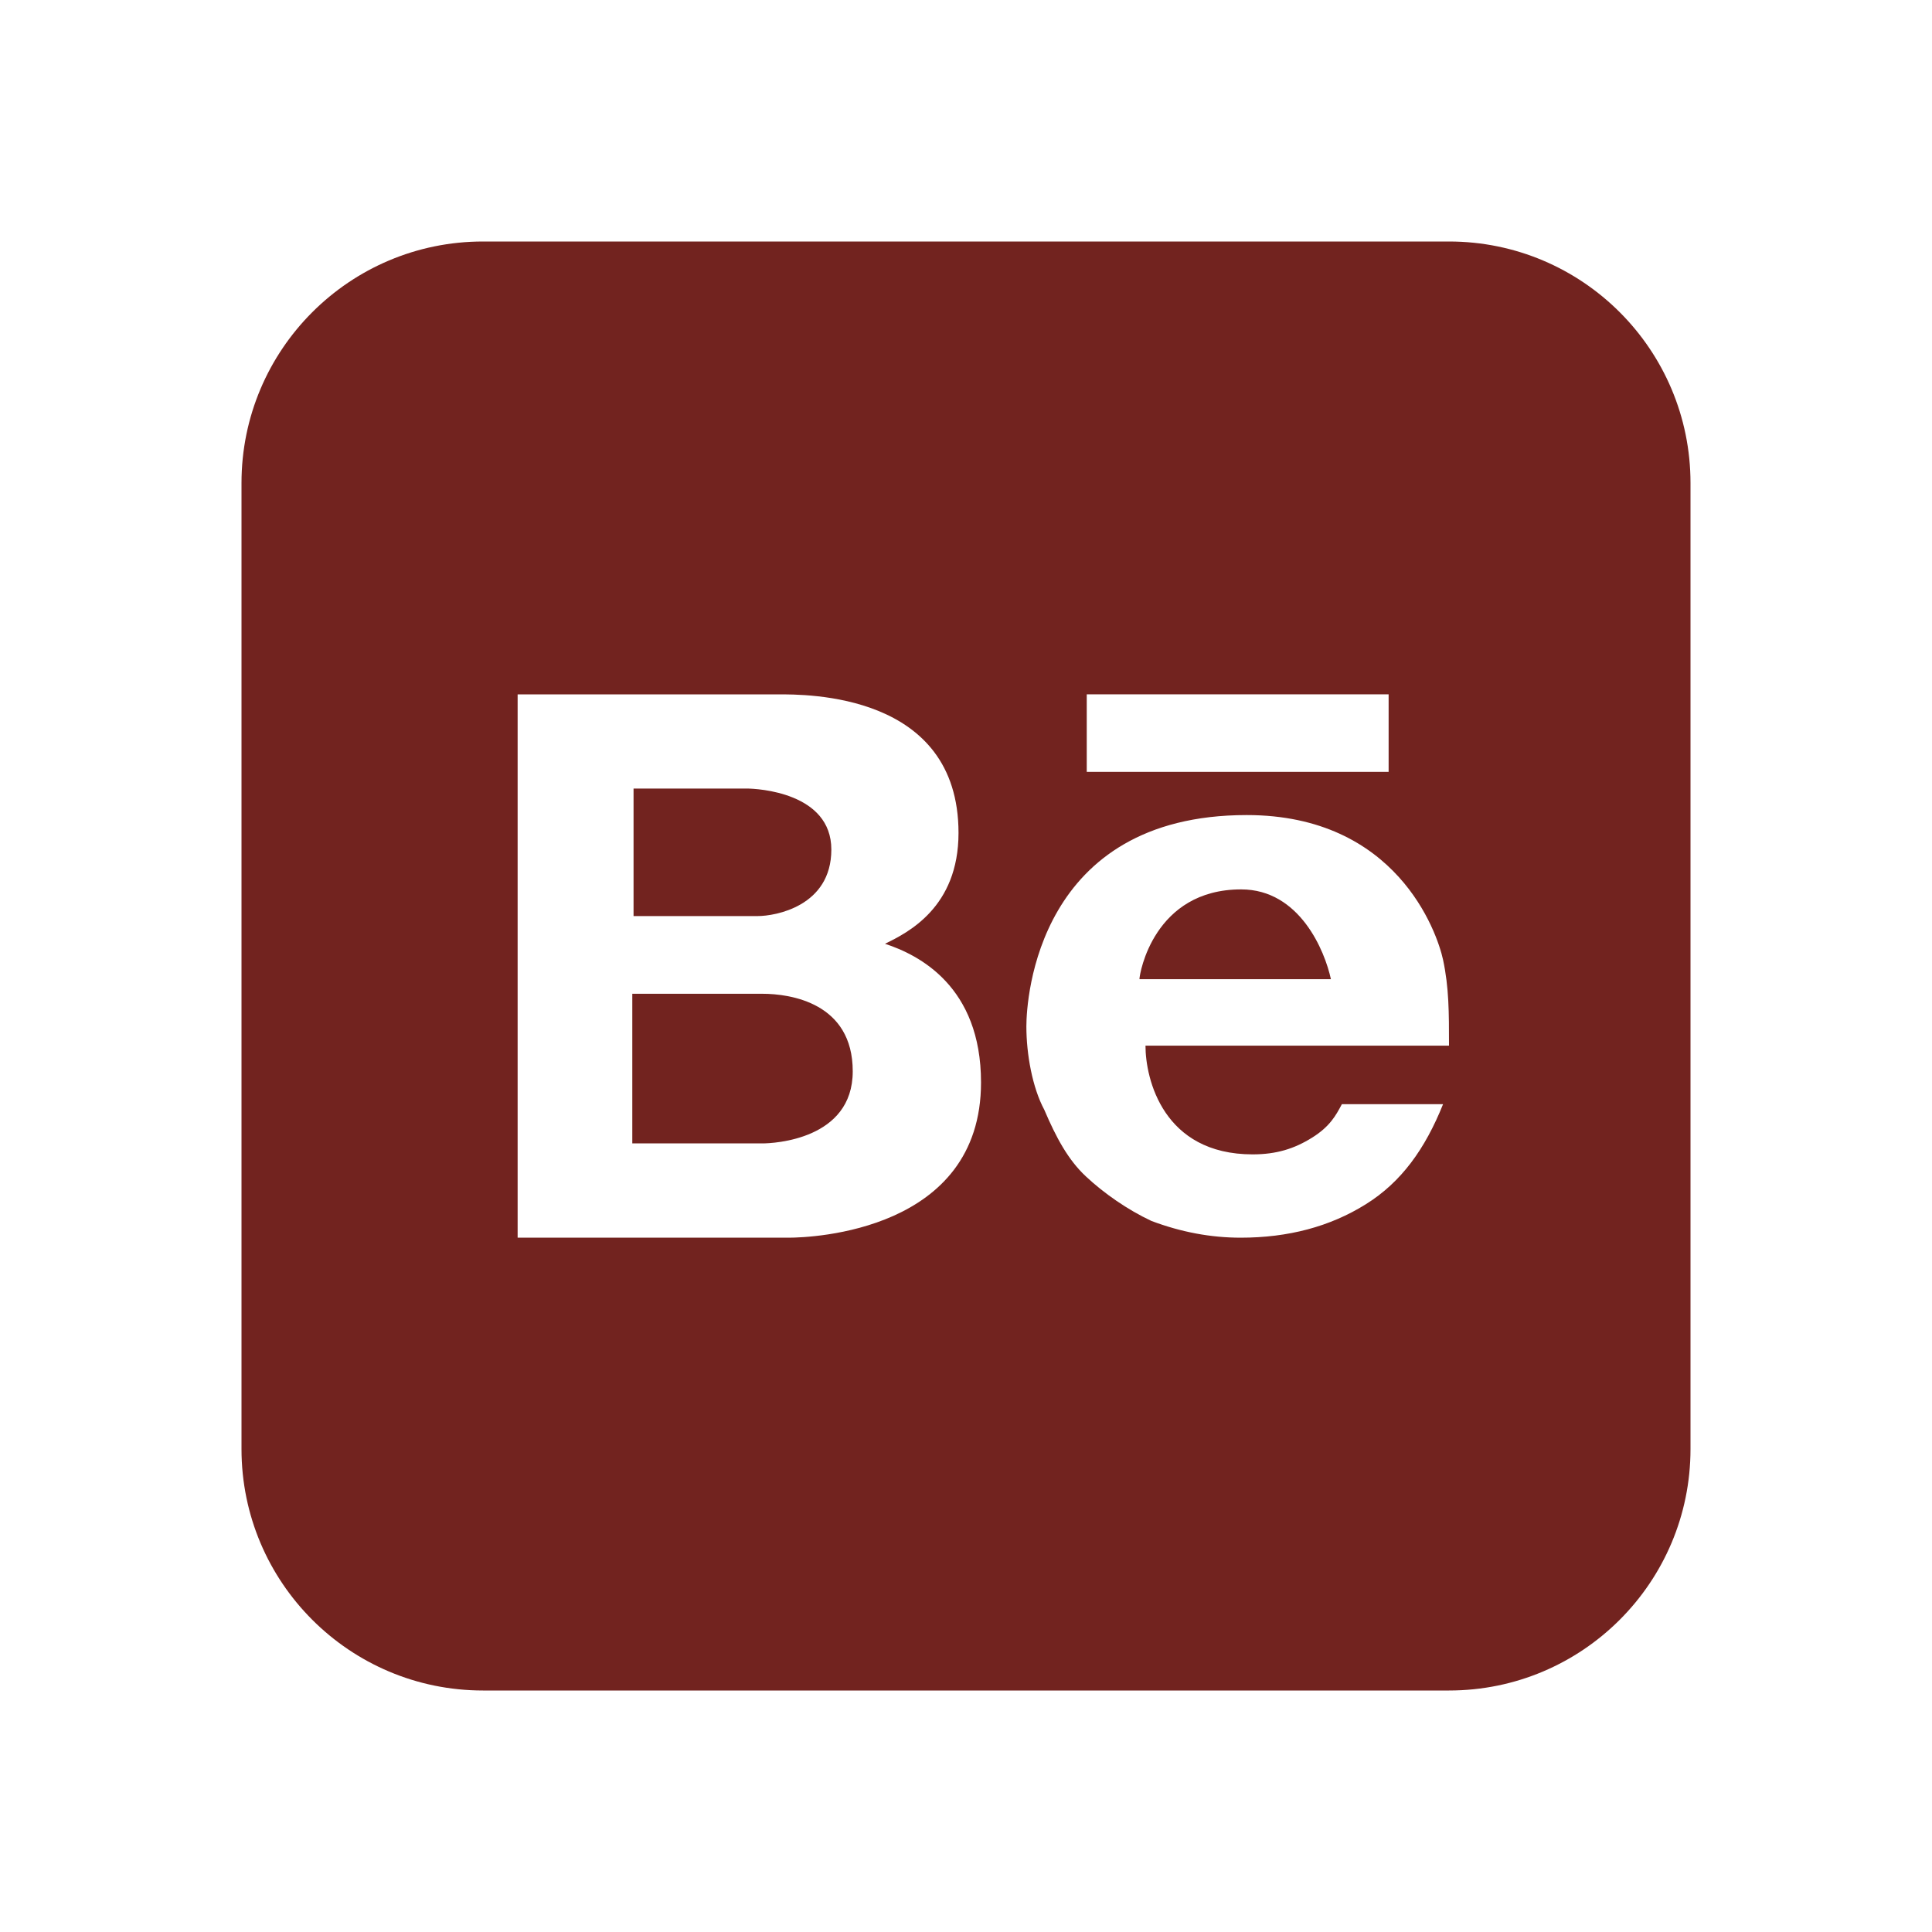 <?xml version="1.0" encoding="UTF-8"?> <svg xmlns="http://www.w3.org/2000/svg" width="40" height="40" viewBox="0 0 40 40" fill="none"><path d="M10 5C7.239 5 5 7.239 5 10V30C5 32.761 7.239 35 10 35H30C32.761 35 35 32.761 35 30V10C35 7.239 32.761 5 30 5H10ZM22.5 14.375H28.75V15.981H22.5V14.375ZM10.717 14.376H16.1C16.684 14.376 19.845 14.339 19.845 17.245C19.845 18.79 18.791 19.311 18.323 19.54C19.025 19.77 20.311 20.421 20.311 22.41C20.312 25.492 16.802 25.624 16.334 25.625H10.717V14.376ZM13.117 16.326V18.966H15.692C16.043 18.966 17.212 18.768 17.212 17.589C17.212 16.41 15.691 16.326 15.458 16.326H13.117ZM25.812 16.875C28.911 16.875 29.752 19.294 29.877 19.871C30 20.448 30 20.958 30 21.649H23.716C23.716 22.34 24.083 23.9 25.934 23.9C26.427 23.9 26.797 23.784 27.167 23.553C27.536 23.322 27.659 23.092 27.782 22.861H29.877C29.507 23.783 29.015 24.475 28.274 24.935C27.535 25.396 26.672 25.625 25.687 25.625C25.071 25.625 24.453 25.51 23.838 25.278C23.345 25.047 22.853 24.704 22.484 24.358C22.114 24.014 21.867 23.553 21.621 22.977C21.374 22.517 21.25 21.825 21.25 21.25C21.25 20.676 21.48 16.875 25.812 16.875ZM25.697 18.414C23.888 18.414 23.591 20.158 23.591 20.273H27.555C27.431 19.693 26.911 18.414 25.697 18.414ZM13.091 20.575V23.673H15.784C16.017 23.673 17.655 23.596 17.655 22.181C17.656 20.765 16.369 20.575 15.784 20.575H13.091Z" fill="#72231F"></path></svg> 
